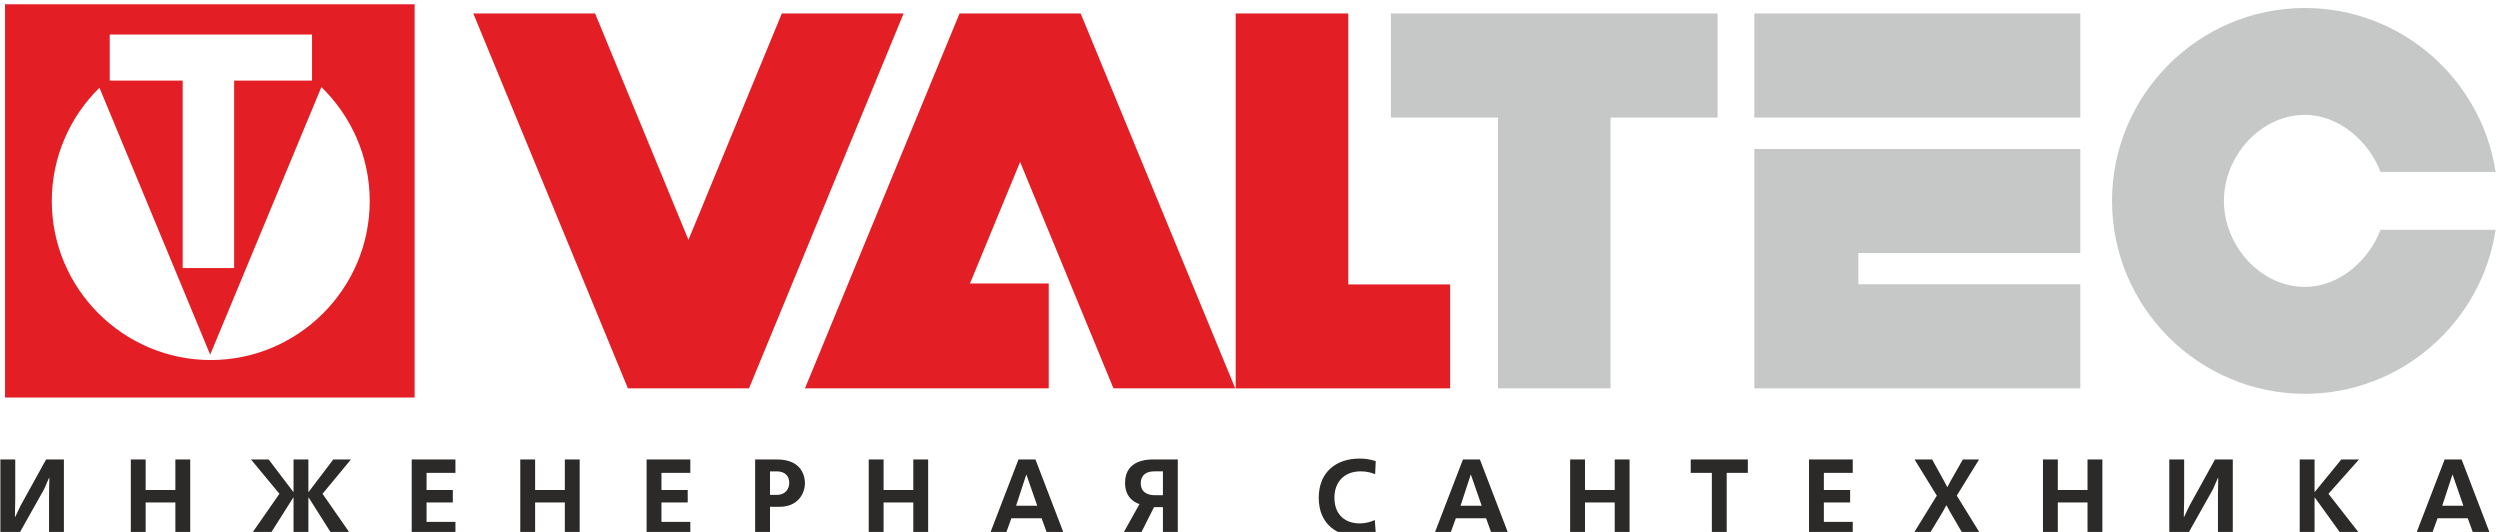 <?xml version="1.0" encoding="UTF-8"?>
<!DOCTYPE svg PUBLIC "-//W3C//DTD SVG 1.1//EN" "http://www.w3.org/Graphics/SVG/1.1/DTD/svg11.dtd">
<!-- Creator: CorelDRAW 2021 (64-Bit Not for commercial use) -->
<svg xmlns="http://www.w3.org/2000/svg" xml:space="preserve" width="23.5mm" height="5mm" version="1.1" style="shape-rendering:geometricPrecision; text-rendering:geometricPrecision; image-rendering:optimizeQuality; fill-rule:evenodd; clip-rule:evenodd"
viewBox="0 0 2350 500"
 xmlns:xlink="http://www.w3.org/1999/xlink"
 xmlns:xodm="http://www.corel.com/coreldraw/odm/2003">
 <defs>
  <style type="text/css">
   <![CDATA[
    .fil1 {fill:#C6C7C7}
    .fil3 {fill:#E31E24}
    .fil2 {fill:#C6C7C7;fill-rule:nonzero}
    .fil0 {fill:#2B2A29;fill-rule:nonzero}
   ]]>
  </style>
 </defs>
 <g id="Layer_x0020_1">
  <g id="_2218213742256">
   <g>
    <polygon class="fil0" points="14.33,431.87 14.33,468.55 14.04,485.86 14.33,485.86 19.25,475.47 43.34,431.87 60.06,431.87 60.06,503.19 46.1,503.19 46.1,466.41 46.39,449.19 46.1,449.19 41.38,459.99 17.09,503.19 0.37,503.19 0.37,431.87 "/>
    <polygon class="fil0" points="136.92,431.87 136.92,460.6 164.85,460.6 164.85,431.87 178.81,431.87 178.81,503.19 164.85,503.19 164.85,472.31 136.92,472.31 136.92,503.19 122.96,503.19 122.96,431.87 "/>
    <polygon class="fil0" points="289.89,431.87 289.89,462.33 290.19,462.33 313.3,431.87 329.91,431.87 303.17,464.17 330.31,503.19 312.61,503.19 290.19,467.74 289.89,467.74 289.89,503.19 275.93,503.19 275.93,467.74 275.63,467.74 253.21,503.19 235.51,503.19 262.65,464.17 235.91,431.87 252.53,431.87 275.63,462.33 275.93,462.33 275.93,431.87 "/>
    <polygon class="fil0" points="428.11,431.87 428.11,444.5 400.97,444.5 400.97,460.6 425.65,460.6 425.65,472.31 400.97,472.31 400.97,490.56 428.11,490.56 428.11,503.19 387.01,503.19 387.01,431.87 "/>
    <polygon class="fil0" points="503.01,431.87 503.01,460.6 530.94,460.6 530.94,431.87 544.9,431.87 544.9,503.19 530.94,503.19 530.94,472.31 503.01,472.31 503.01,503.19 489.05,503.19 489.05,431.87 "/>
    <polygon class="fil0" points="648.91,431.87 648.91,444.5 621.77,444.5 621.77,460.6 646.45,460.6 646.45,472.31 621.77,472.31 621.77,490.56 648.91,490.56 648.91,503.19 607.8,503.19 607.8,431.87 "/>
    <path class="fil0" d="M730.2 431.87c24.97,0 26.45,17.82 26.45,22.31 0,9.38 -6.29,22.21 -23.9,22.21l-8.94 0 0 26.8 -13.97 0 0 -71.32 20.36 0zm0 33.31l0 0c8.45,0 11.7,-6 11.7,-11.41 0,-5.9 -3.64,-10.69 -11.7,-10.69l-6.39 0 0 22.1 6.39 0z"/>
    <polygon class="fil0" points="830.57,431.87 830.57,460.6 858.49,460.6 858.49,431.87 872.46,431.87 872.46,503.19 858.49,503.19 858.49,472.31 830.57,472.31 830.57,503.19 816.6,503.19 816.6,431.87 "/>
    <path class="fil0" d="M973.32 431.87l27.34 71.32 -15.74 0 -5.8 -16 -28.42 0 -5.8 16 -14.95 0 27.44 -71.32 15.93 0zm1.67 43.5l0 0 -10.13 -29.14 -0.19 0 -9.54 29.14 19.86 0z"/>
    <path class="fil0" d="M1107.11 503.19l-13.96 0 0 -26.49 -8.36 0 -13.37 26.49 -16.72 0 16.42 -29.35c-5.4,-1.73 -13.57,-6.72 -13.57,-19.97 0,-22.3 22.43,-22 27.24,-22l22.32 0 0 71.32zm-13.96 -60.11l0 0 -7.97 0c-11.4,0 -12.87,7.33 -12.87,11.2 0,11.11 11.21,11.21 12.98,11.21l7.86 0 0 -22.41z"/>
    <path class="fil0" d="M1293.2 500.95c-6.09,2.13 -12.28,3.05 -17.79,3.05 -17.12,0 -35.79,-10.09 -35.79,-36.06 0,-24.56 16.71,-36.89 38.34,-36.89 5.41,0 10.04,0.72 15.24,2.45l-0.58 12.22c-4.04,-1.63 -8.46,-2.64 -13.67,-2.64 -15.44,0 -24.59,10.09 -24.59,24.66 0,17.22 11.21,24.24 23.6,24.24 6.1,0 10.92,-1.53 14.36,-3.16l0.88 12.13z"/>
    <path class="fil0" d="M1391.11 431.87l27.34 71.32 -15.73 0 -5.8 -16 -28.43 0 -5.8 16 -14.94 0 27.44 -71.32 15.92 0zm1.67 43.5l0 0 -10.13 -29.14 -0.19 0 -9.54 29.14 19.86 0z"/>
    <polygon class="fil0" points="1489.9,431.87 1489.9,460.6 1517.83,460.6 1517.83,431.87 1531.79,431.87 1531.79,503.19 1517.83,503.19 1517.83,472.31 1489.9,472.31 1489.9,503.19 1475.93,503.19 1475.93,431.87 "/>
    <polygon class="fil0" points="1642.97,431.87 1642.97,444.5 1623.11,444.5 1623.11,503.19 1609.14,503.19 1609.14,444.5 1589.28,444.5 1589.28,431.87 "/>
    <polygon class="fil0" points="1741.58,431.87 1741.58,444.5 1714.44,444.5 1714.44,460.6 1739.12,460.6 1739.12,472.31 1714.44,472.31 1714.44,490.56 1741.58,490.56 1741.58,503.19 1700.47,503.19 1700.47,431.87 "/>
    <polygon class="fil0" points="1816.18,431.87 1827.19,451.74 1830.34,457.74 1830.64,457.74 1833.78,451.74 1845.09,431.87 1860.34,431.87 1839.39,465.9 1862.4,503.19 1845.88,503.19 1832.7,480.57 1829.75,475.07 1829.46,475.07 1826.51,480.57 1812.84,503.19 1797.6,503.19 1820.6,465.9 1799.66,431.87 "/>
    <polygon class="fil0" points="1934.35,431.87 1934.35,460.6 1962.27,460.6 1962.27,431.87 1976.24,431.87 1976.24,503.19 1962.27,503.19 1962.27,472.31 1934.35,472.31 1934.35,503.19 1920.39,503.19 1920.39,431.87 "/>
    <polygon class="fil0" points="2053.1,431.87 2053.1,468.55 2052.8,485.86 2053.1,485.86 2058.02,475.47 2082.11,431.87 2098.82,431.87 2098.82,503.19 2084.86,503.19 2084.86,466.41 2085.15,449.19 2084.86,449.19 2080.14,459.99 2055.85,503.19 2039.14,503.19 2039.14,431.87 "/>
    <polygon class="fil0" points="2175.68,431.87 2175.68,462.33 2175.98,462.33 2200.86,431.87 2217.47,431.87 2188.76,464.17 2219.25,503.19 2201.55,503.19 2175.98,467.74 2175.68,467.74 2175.68,503.19 2161.72,503.19 2161.72,431.87 "/>
    <path class="fil0" d="M2313.91 431.87l27.33 71.32 -15.73 0 -5.8 -16 -28.41 0 -5.81 16 -14.94 0 27.43 -71.32 15.93 0zm1.67 43.5l0 0 -10.12 -29.14 -0.21 0 -9.53 29.14 19.86 0z"/>
   </g>
   <g>
    <path class="fil1" d="M2166.64 370.17c90.62,0 166.07,-67.08 179.25,-154.13l-108.16 0c-10.98,28.6 -38.74,53.65 -71.09,53.65 -41.96,0 -76.17,-38.9 -76.17,-80.84 0,-41.95 34.21,-80.85 76.17,-80.85 32.35,0 60.11,25.07 71.09,53.65l108.16 0c-13.18,-87.05 -88.65,-154.13 -179.25,-154.13 -99.88,0 -181.34,81.46 -181.34,181.33 0,99.88 81.46,181.32 181.34,181.32z"/>
    <polygon class="fil1" points="1513.92,365.04 1513.92,110.5 1614.55,110.5 1614.55,12.66 1307.48,12.66 1307.48,110.5 1408.09,110.5 1408.09,365.04 "/>
    <g>
     <polygon class="fil2" points="1649.06,12.66 1649.06,110.5 1955.49,110.5 1955.49,12.66 "/>
    </g>
    <polygon class="fil3" points="590.23,365.05 444.91,12.66 559.39,12.66 647.15,225.46 734.92,12.66 849.4,12.66 704.07,365.05 "/>
    <polygon class="fil3" points="756.66,365.06 901.97,12.66 903.77,12.66 1014.01,12.66 1015.81,12.66 1161.14,365.06 1046.66,365.06 958.9,152.24 911.8,266.43 985.8,266.43 985.8,365.06 "/>
    <polygon class="fil3" points="1363.12,365.06 1363.12,267.37 1267.38,267.37 1267.38,12.66 1161.54,12.66 1161.54,365.06 "/>
    <path class="fil3" d="M4.72 4l385.03 0 0 369.71 -385.03 0 0 -369.71zm192.86 329.38l0 0 104.52 -251.52c28,27.21 45.44,65.2 45.44,107.14 0,82.3 -67.13,149.43 -149.43,149.43 -82.3,0 -149.42,-67.13 -149.42,-149.43 0,-41.62 17.17,-79.37 44.8,-106.52l104.09 250.9zm22.51 -81.37l0 0 0 -176.26 73.22 0 0 -43.3 -190.16 0 0 43.3 68.55 0 0 176.26 48.39 0z"/>
    <polygon class="fil2" points="1649.06,365.05 1955.49,365.05 1955.49,267.21 1746.9,267.21 1746.9,237.89 1955.49,237.89 1955.49,140.03 1649.06,140.03 "/>
   </g>
  </g>
 </g>
</svg>
